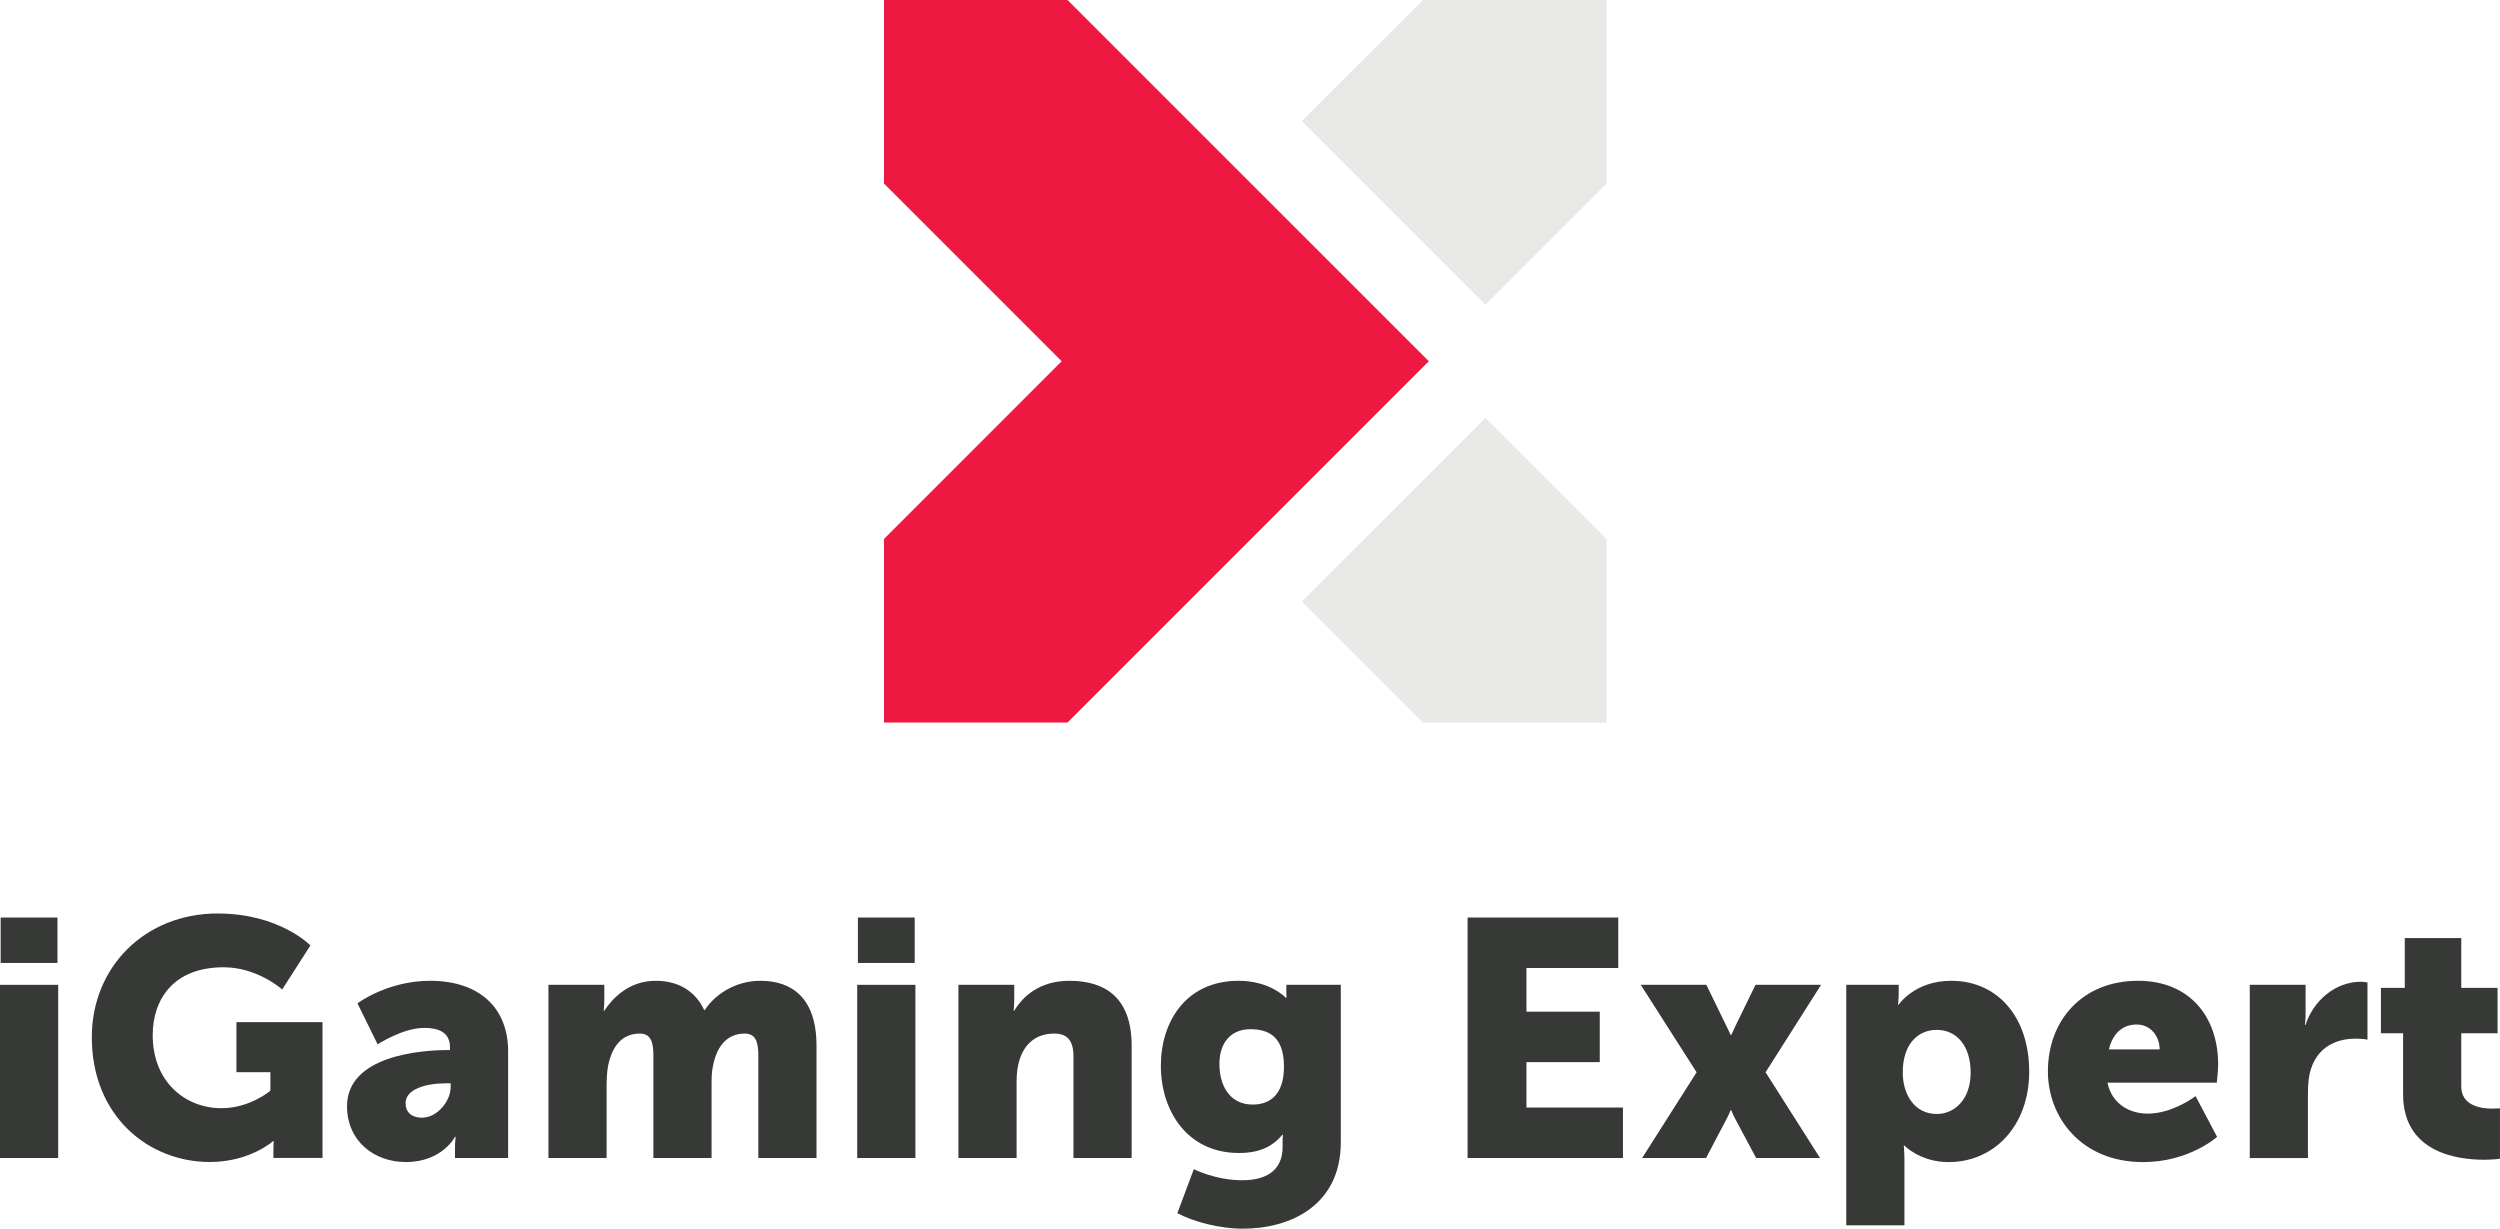 <?xml version="1.0" encoding="UTF-8"?>
<svg id="Layer_2" data-name="Layer 2" xmlns="http://www.w3.org/2000/svg" viewBox="0 0 606.73 298.18">
  <defs>
    <style>
      .cls-1 {
        fill: #e8e8e7;
      }

      .cls-2 {
        fill: #363935;
      }

      .cls-3 {
        fill: #ed1941;
      }
    </style>
  </defs>
  <g id="Layer_1-2" data-name="Layer 1">
    <g>
      <g>
        <g>
          <polygon class="cls-1" points="389.88 0 345.34 0 315.95 29.38 315.95 29.38 360.5 73.93 360.5 73.93 389.88 44.55 389.88 0"/>
          <polygon class="cls-1" points="315.95 145.96 345.34 175.35 389.88 175.35 389.88 130.8 360.5 101.42 315.95 145.96 315.95 145.96"/>
        </g>
        <polygon class="cls-3" points="302.21 43.13 259.08 0 214.54 0 214.54 44.55 257.66 87.67 214.54 130.8 214.54 175.35 259.08 175.35 302.21 132.22 346.76 87.67 302.21 43.13"/>
      </g>
      <g>
        <path class="cls-2" d="M0,239.01h14.12v42.03H0v-42.03ZM.16,222.68h13.79v11.02H.16v-11.02Z"/>
        <path class="cls-2" d="M52.89,221.7c14.94,0,22.45,7.75,22.45,7.75l-6.86,10.69s-5.96-5.39-14.2-5.39c-12.24,0-17.22,7.84-17.22,16.49,0,11.1,7.67,17.71,16.73,17.71,6.86,0,11.83-4.24,11.83-4.24v-4.49h-8.24v-12.16h20.89v32.97h-11.92v-1.63c0-1.22.08-2.45.08-2.45h-.16s-5.63,5.06-15.34,5.06c-14.94,0-28.65-11.18-28.65-30.28,0-16.98,12.81-30.04,30.61-30.04Z"/>
        <path class="cls-2" d="M108.63,254.84h.57v-.73c0-3.51-2.69-4.65-6.2-4.65-5.31,0-11.35,4-11.35,4l-4.9-9.96s7.26-5.47,17.63-5.47c11.83,0,18.94,6.45,18.94,17.14v25.87h-12.9v-2.53c0-1.39.16-2.61.16-2.61h-.16s-3.1,6.12-11.92,6.12c-7.84,0-14.28-5.22-14.28-13.55,0-12.24,17.87-13.63,24.4-13.63ZM102.43,271.25c3.67,0,6.94-4,6.94-7.43v-.9h-1.31c-4.49,0-9.63,1.31-9.63,4.82,0,1.96,1.22,3.51,4,3.51Z"/>
        <path class="cls-2" d="M133.11,239.01h13.55v3.67c0,1.39-.16,2.61-.16,2.61h.16c1.96-2.94,5.88-7.26,12.49-7.26,5.31,0,9.55,2.37,11.75,7.1h.16c2.2-3.51,7.18-7.1,13.47-7.1,7.67,0,13.63,4.16,13.63,15.75v27.26h-14.12v-24.89c0-3.1-.57-5.31-3.27-5.31-4.49,0-6.86,3.26-7.75,7.92-.33,1.47-.33,3.18-.33,4.9v17.38h-14.12v-24.89c0-3.1-.57-5.31-3.27-5.31-4.41,0-6.69,3.1-7.67,7.59-.33,1.55-.41,3.43-.41,5.22v17.38h-14.12v-42.03Z"/>
        <path class="cls-2" d="M208.04,239.01h14.12v42.03h-14.12v-42.03ZM208.2,222.68h13.79v11.02h-13.79v-11.02Z"/>
        <path class="cls-2" d="M232.6,239.01h13.55v3.67c0,1.39-.16,2.61-.16,2.61h.16c1.96-3.27,5.96-7.26,13.39-7.26,8.49,0,15.1,3.92,15.1,15.75v27.26h-14.12v-24.65c0-3.92-1.55-5.55-4.65-5.55-4.41,0-7.1,2.45-8.33,6.04-.57,1.63-.82,3.51-.82,5.55v18.61h-14.12v-42.03Z"/>
        <path class="cls-2" d="M301.57,286.43c5.06,0,9.71-1.88,9.71-8.08v-1.39c0-.49.08-1.55.08-1.55h-.16c-2.45,2.94-5.63,4.41-10.53,4.41-12.65,0-18.94-10.37-18.94-21.14s6.12-20.65,18.85-20.65c7.67,0,11.43,4.08,11.43,4.08h.25s-.08-.49-.08-.98v-2.12h13.22v38.2c0,15.34-12.24,20.98-23.75,20.98-5.63,0-11.83-1.63-15.92-3.75l4-10.69s5.22,2.69,11.83,2.69ZM311.61,258.84c0-7.43-3.92-9.06-8.16-9.06-4.98,0-7.51,3.59-7.51,8.41,0,5.22,2.45,9.88,8.08,9.88,3.67,0,7.59-1.88,7.59-9.22Z"/>
        <path class="cls-2" d="M356.17,222.68h36.57v12.24h-22.28v10.61h17.79v12.24h-17.79v11.02h23.42v12.24h-37.71v-58.36Z"/>
        <path class="cls-2" d="M411.75,260.23l-13.55-21.22h15.92l4.57,9.39c.57,1.06,1.31,2.77,1.31,2.77h.16s.82-1.71,1.31-2.77l4.57-9.39h15.92l-13.47,21.22,13.22,20.81h-15.51l-5.06-9.47c-.41-.73-.98-2.12-.98-2.12h-.16s-.57,1.39-.98,2.12l-4.98,9.47h-15.51l13.22-20.81Z"/>
        <path class="cls-2" d="M448.07,239.01h12.73v2.12c0,1.39-.16,2.69-.16,2.69h.16s3.84-5.79,12.73-5.79c11.43,0,18.94,8.98,18.94,22.04s-8.41,21.96-19.59,21.96c-6.86,0-10.69-4-10.69-4h-.16s.16,1.47.16,3.59v15.75h-14.12v-58.36ZM470.02,270.35c4.41,0,8.24-3.59,8.24-10.04s-3.35-10.37-8.24-10.37c-4.25,0-8.24,3.1-8.24,10.37,0,5.06,2.69,10.04,8.24,10.04Z"/>
        <path class="cls-2" d="M518.91,238.03c12.41,0,19.42,8.65,19.42,20.32,0,1.39-.33,4.41-.33,4.41h-26.53c1.06,5.14,5.31,7.51,9.79,7.51,6.04,0,11.59-4.24,11.59-4.24l5.22,9.88s-6.77,6.12-17.96,6.12c-15.02,0-23.1-10.86-23.1-22.04,0-12.32,8.33-21.96,21.87-21.96ZM524.13,254.68c0-3.18-2.2-6.04-5.55-6.04-4.08,0-6.04,2.94-6.77,6.04h12.33Z"/>
        <path class="cls-2" d="M546,239.01h13.55v7.1c0,1.39-.16,2.61-.16,2.61h.16c1.8-5.71,7.1-10.45,13.39-10.45.82,0,1.63.16,1.63.16v13.88s-1.14-.24-2.86-.24c-3.35,0-8.81,1.06-10.86,7.35-.49,1.55-.73,3.43-.73,5.71v15.92h-14.12v-42.03Z"/>
        <path class="cls-2" d="M583.22,250.76h-5.39v-11.02h5.79v-12.08h13.71v12.08h8.81v11.02h-8.81v12.9c0,4.73,4.82,5.39,7.51,5.39,1.14,0,1.88-.08,1.88-.08v12.24s-1.55.25-3.84.25c-6.69,0-19.67-1.8-19.67-15.92v-14.77Z"/>
      </g>
    </g>
  </g>
</svg>
